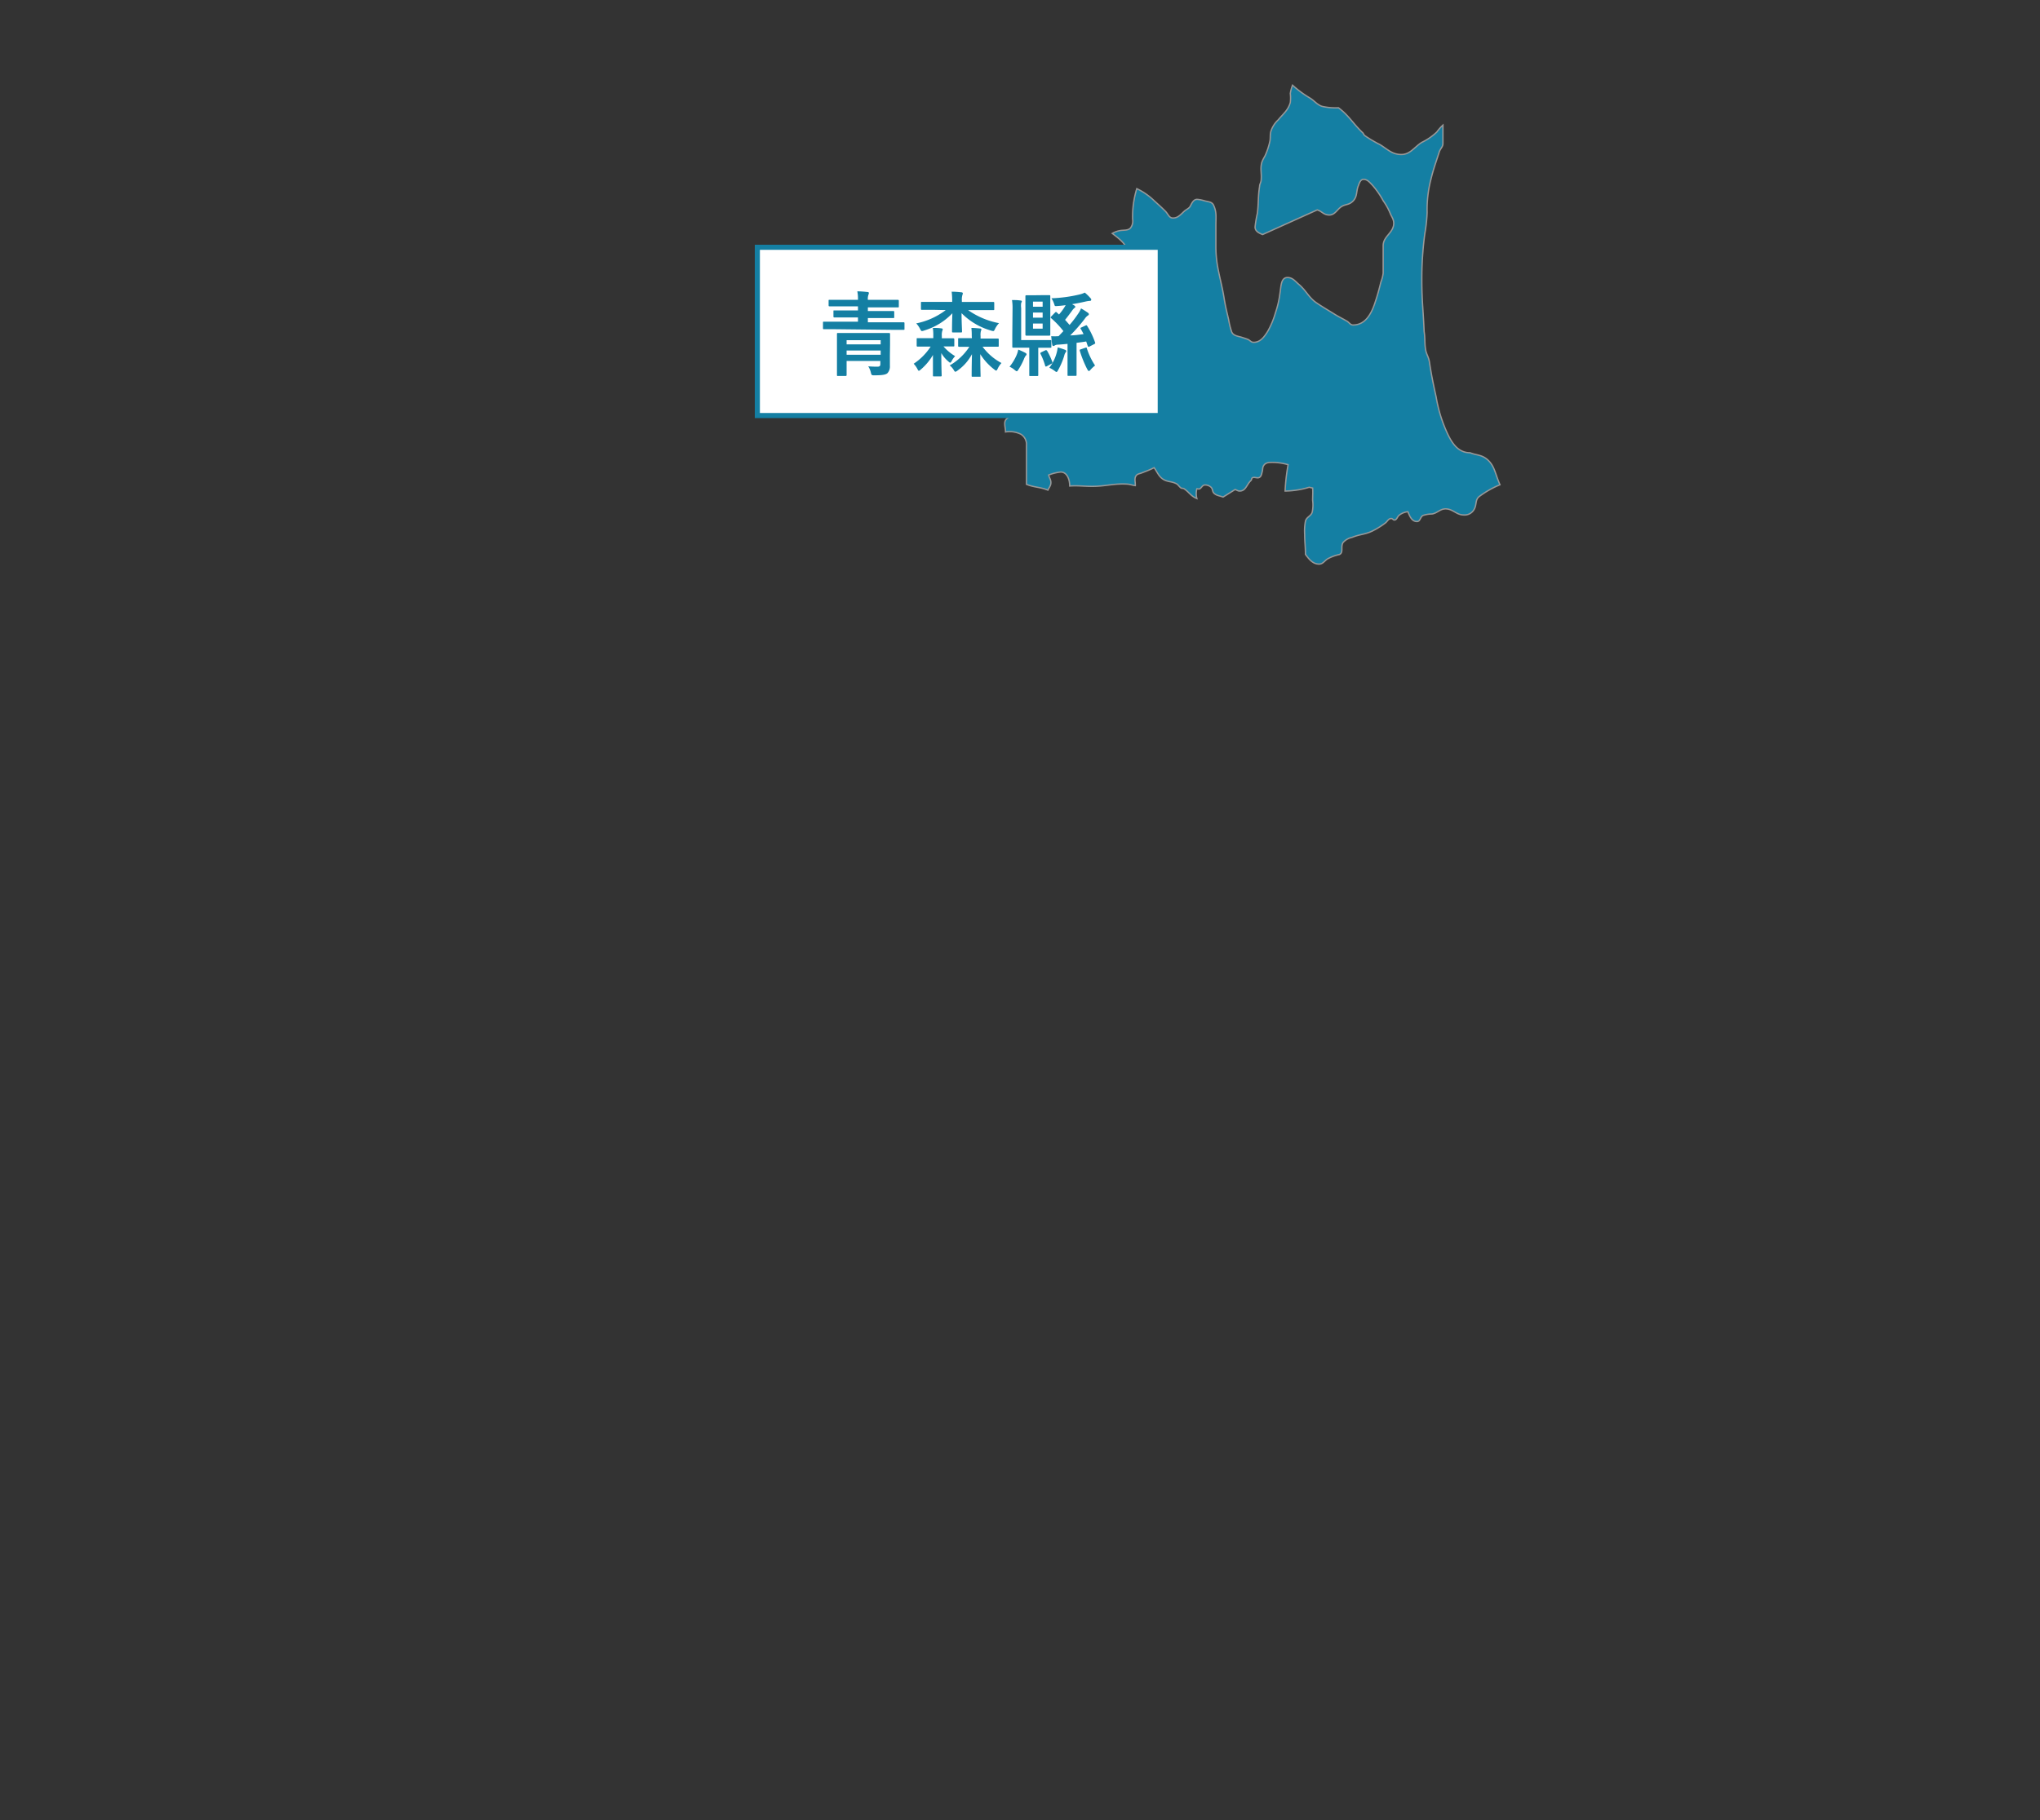 <svg xmlns="http://www.w3.org/2000/svg" viewBox="0 0 400 357">
  <rect x="0" y="0" width="400" height="357" fill="#333333" stroke="none"/>
  <defs>
    <style>
      .a, .c {
        fill: #147fa3;
      }

      .a {
        stroke: #999;
        stroke-miterlimit: 22.93;
        stroke-width: 0.26px;
        fill-rule: evenodd;
      }

      .b {
        fill: #fff;
      }
    </style>
  </defs>
  <title>アートボード 4</title>
  <path class="a" d="M201.27,95.1c0-.1,0-.2,0-.3V87.34a2.34,2.34,0,0,0-1.11-2.18,5,5,0,0,0-3-.44c0-.67-.15-1-.15-1.67,0-1.29,1.51-1.36,2.51-2.17a10.51,10.51,0,0,0,2.95-3.25,21,21,0,0,1,1.48-3c.67-.89,1.26-1.33,1.92-2.22.22-.29.33-.73.74-.73,1.66,0,1.88,2.36,3.55,2.36.62,0,.92-.48,1.47-.74a5.42,5.42,0,0,0,1.19-.44c.77-.63.88-1.55,1.77-2.07,1.29-.78,2.44-.48,3.54-1.48.74-.66.74-1.44,1-2.36.37-1.15.66-1.81,1-3a21,21,0,0,0,1.18-5.91c.08-1.25.3-1.95.3-3.21,0-.81,0-1.29,0-2.1.63.74,1.22,1.14,1.77,1.92l.59-.3a3.38,3.38,0,0,0-1-1.62c-.41-.37-1-.37-1.18-.89a9.49,9.49,0,0,1-.3-1.77c-.52-2.07-1.7-3-3.4-4.29a4.57,4.57,0,0,1,1.78-.59c.7-.07,1.29,0,1.77-.44a2.23,2.23,0,0,0,.44-1.77A18.68,18.68,0,0,1,222.9,37a12.71,12.71,0,0,1,3.4,2.36c.85.78,1.4,1.26,2.21,2.07.52.52.71,1.33,1.48,1.33,1,0,1.52-.7,2.22-1.33.4-.37.92-.52,1.18-1s.59-1.33,1.33-1.33a6.69,6.69,0,0,1,1.48.29c.74.19,1.47.19,1.77.89.63,1.37.44,2.36.44,3.88v4.21c0,4,1,6.28,1.63,10.23.26,1.59.51,2.55.88,4.13a14.67,14.67,0,0,0,.59,2.37c.3.7,1.08.81,1.78,1,.48.15.85.26,1.33.44s.66.6,1.18.6c1.36,0,2.1-1.08,2.81-2.22a16.59,16.59,0,0,0,1.47-3.55,19.14,19.14,0,0,0,.89-3.84c.22-1.29.15-3.1,1.48-3.1,1,0,1.47.7,2.21,1.33,1.52,1.29,1.92,2.59,3.55,3.69,1.33.89,2.18,1.37,3.54,2.22.85.52,1.48.81,2.37,1.33.44.26.66.74,1.18.74,2.36,0,3.54-2.07,4.28-4.29.52-1.55.78-2.51,1.18-4.13a7.08,7.08,0,0,0,.45-1.74V48.19c0-1.88,2.07-2.51,2.07-4.4,0-.84-.45-1.29-.74-2.06a12.59,12.59,0,0,0-1.33-2.37,16.67,16.67,0,0,0-2.07-3c-.55-.56-1-1.18-1.77-1.18-.59,0-.82.66-1,1.18-.48,1.11-.18,2.1-1,3s-1.52.63-2.36,1.18-1.26,1.63-2.37,1.63-1.44-.74-2.36-1L247.57,46c-.74-.29-1.48-.66-1.48-1.48a22.74,22.74,0,0,1,.45-2.66c.26-2.06.11-3.28.44-5.31,0-.41.26-.74.3-1.19.14-1.36-.23-2.25.14-3.54a7.22,7.22,0,0,1,.59-1.18,13.7,13.7,0,0,0,1-3c.11-.66,0-1.11.15-1.77a5.26,5.26,0,0,1,1.47-2.36c1-1.22,1.92-1.85,2.37-3.4a7.48,7.48,0,0,0,0-1.77,7.55,7.55,0,0,1,.44-1.63,20.59,20.59,0,0,0,3.4,2.51c.92.56,1.33,1.26,2.36,1.63a11.69,11.69,0,0,0,3.25.29c2.07,1.55,2.85,3.1,4.73,4.88.18.15.22.44.44.59a24.11,24.11,0,0,0,3,1.77c1.47.92,2.36,1.92,4.13,1.92s2.52-1.4,4-2.36a11.32,11.32,0,0,0,3-2.07,7.81,7.81,0,0,1,1.18-1.33v3.58c0,.74-.52,1-.74,1.74-.66,2.07-1.11,3.21-1.62,5.32a23.69,23.69,0,0,0-.74,6.5,30.49,30.49,0,0,1-.45,4.13,66.14,66.14,0,0,0-.59,9.31c0,3.88.3,6,.45,9.9.22,1.36.07,2.21.29,3.54.15.93.59,1.44.74,2.37.41,2.69.74,4.28,1.33,6.94a27.82,27.82,0,0,0,1.92,6.5c1,2.29,2.22,4.43,4.73,4.43,1.11.45,1.95.37,2.95,1,1.59,1.07,1.85,2.51,2.51,4.28.14.37.28.71.4,1h0A18.35,18.35,0,0,0,290,97.42c-.74.63-.44,1.48-.89,2.36A2.13,2.13,0,0,1,287,101c-1.44,0-2.11-1.19-3.55-1.19-1.11,0-1.59.82-2.66,1a5.71,5.71,0,0,0-1.77.29c-.56.3-.52,1.19-1.18,1.19-1,0-1.41-1-1.78-1.92a3.24,3.24,0,0,0-1.77.73c-.33.3-.41.89-.89.89-.25,0-.33-.29-.59-.29-.59,0-.74.55-1.18.88a15.78,15.78,0,0,1-2.36,1.48c-1.48.77-2.59.7-4.14,1.33a3.28,3.28,0,0,0-1.77,1c-.56.78.15,2-.74,2.37a8.69,8.69,0,0,0-2.36.88c-.59.41-.89,1-1.63,1-1.22,0-2-1-2.66-1.92h0c0-1.52-.15-2.37-.15-3.88a10.36,10.36,0,0,1,.15-2.62c.19-.82,1.11-1,1.33-1.78a6.9,6.9,0,0,0,.08-2.32c0-.93.07-1.48,0-2.4l-.67-.15a17.17,17.17,0,0,1-4.73.74,39.69,39.69,0,0,1,.59-5.17,11.33,11.33,0,0,0-3-.45c-.74,0-1.37,0-1.77.59-.26.34-.19.78-.3,1.19s-.18,1-.59,1.18-.77-.08-1.18,0-.26.44-.44.59c-.85.77-1,2.07-2.22,2.07-.37,0-.55-.19-.89-.3l-2.36,1.48c-.67-.26-1.26-.26-1.77-.74-.37-.33-.23-.85-.59-1.18a1.7,1.7,0,0,0-1.19-.45c-.48,0-.62.49-1,.74-.18.11-.41,0-.59,0a3.79,3.79,0,0,0,0,1.92c-1.15-.44-1.52-1.25-2.51-1.92-.19-.11-.45-.07-.59-.14-.41-.3-.59-.71-1-.89-.85-.41-1.55-.3-2.36-.74-1-.55-1.26-1.44-1.92-2.36-.89.44-1.48.66-2.37,1-.44.19-.92.19-1.18.59-.37.59-.11,1.18-.14,1.92-.63-.07-1-.26-1.63-.29-2.66-.15-4.17.44-6.83.44-1.7,0-2.7-.18-4.4-.07,0-1.26-.51-2.74-1.77-2.74a8.88,8.88,0,0,0-2.36.59c.14.6.44.89.44,1.48s-.33.93-.59,1.48c-1.52-.63-2.69-.51-4.2-1.14Z"/>
  <g>
    <rect class="b" x="148.5" y="48.5" width="79" height="33"/>
    <path class="c" d="M227,49V81H149V49h78m1-1H148V82h80V48Z"/>
  </g>
  <g>
    <path class="c" d="M163.84,64.57c-1.61,0-2.17,0-2.27,0s-.2,0-.2-.18v-1.1c0-.18,0-.2.2-.2s.66,0,2.27,0h4.39v-.83h-2.14c-1.75,0-2.36,0-2.47,0s-.2,0-.2-.2v-1c0-.18,0-.18.2-.18s.72,0,2.47,0h2.14v-.8H165.1c-1.73,0-2.33,0-2.44,0s-.19,0-.19-.22V59c0-.18,0-.2.19-.2s.71,0,2.44,0h3.13a7.3,7.3,0,0,0-.13-1.66c.65,0,1.32.06,2,.13.18,0,.27.11.27.18a1,1,0,0,1-.09.36,2.41,2.41,0,0,0-.11,1h3.44c1.73,0,2.32,0,2.43,0s.2,0,.2.2v1.06c0,.2,0,.22-.2.22s-.7,0-2.43,0h-3.44V61h2.5c1.73,0,2.34,0,2.45,0s.22,0,.22.18v1c0,.18,0,.2-.22.2s-.72,0-2.45,0h-2.5v.83h4.72c1.6,0,2.16,0,2.27,0s.19,0,.19.2v1.1c0,.16,0,.18-.19.18s-.67,0-2.27,0Zm10.65,5.08c0,.85,0,1.68,0,2.11a1.93,1.93,0,0,1-.47,1.42c-.3.29-.93.43-2.54.43-.55,0-.59,0-.72-.52a3.65,3.65,0,0,0-.52-1.24c.7.05,1.26.07,1.77.07s.61-.16.61-.59v-.54H166v.81c0,1.26,0,1.85,0,1.94s0,.2-.19.2h-1.5c-.18,0-.2,0-.2-.2s0-.65,0-1.93v-4.1c0-1.28,0-1.86,0-2s0-.2.2-.2.7,0,2.43,0h5.13c1.73,0,2.33,0,2.43,0s.22,0,.22.2,0,.79,0,2.12ZM166,66.72v.82h6.68v-.82Zm6.68,2.86v-.83H166v.83Z"/>
    <path class="c" d="M183,65.91a9.49,9.49,0,0,0-.09-1.59c.63,0,1.11,0,1.69.09.16,0,.25.09.25.18a.8.8,0,0,1-.09.31,2.89,2.89,0,0,0-.09,1v.45h.25c1.48,0,2,0,2,0s.2,0,.2.2v1.19c0,.19,0,.21-.2.21s-.55,0-1.92,0a9.37,9.37,0,0,0,2.28,1.9,4.15,4.15,0,0,0-.66.92c-.13.25-.22.36-.31.36s-.2-.09-.39-.27a5.92,5.92,0,0,1-1.35-1.62c0,2.76.07,4,.07,4.38,0,.18,0,.2-.2.2h-1.31c-.18,0-.2,0-.2-.2s0-1.5,0-4a11,11,0,0,1-2.39,2.86c-.18.16-.29.24-.38.24s-.16-.11-.29-.38a4.5,4.5,0,0,0-.72-1,11.47,11.47,0,0,0,3.33-3.36H182c-1.48,0-2,0-2.08,0s-.18,0-.18-.21V66.52c0-.18,0-.2.18-.2s.6,0,2.08,0h1Zm.21-5.14c-1.73,0-2.3,0-2.43,0s-.2,0-.2-.2V59.39c0-.16,0-.18.2-.18s.7,0,2.43,0h3.49v0a14,14,0,0,0-.1-2c.64,0,1.29.05,1.91.12.18,0,.28.11.28.2a1,1,0,0,1-.09.34,3.18,3.18,0,0,0-.1,1.08v.27h3.74c1.71,0,2.31,0,2.41,0s.2,0,.2.18v1.22c0,.18,0,.2-.2.2s-.7,0-2.41,0h-2.52a15.54,15.54,0,0,0,6.07,2.56,4.49,4.49,0,0,0-.76,1.08c-.16.34-.23.47-.39.47a1.87,1.87,0,0,1-.4-.09,13.19,13.19,0,0,1-5.8-3.42c0,1.69.09,3.2.09,3.58,0,.18,0,.2-.2.2h-1.56c-.18,0-.2,0-.2-.2,0-.38,0-1.82.07-3.56a12.54,12.54,0,0,1-5.53,3.38,1.34,1.34,0,0,1-.43.11c-.14,0-.21-.11-.38-.43a4.33,4.33,0,0,0-.75-1.07,14.24,14.24,0,0,0,5.79-2.61Zm7.33,5.12a13.53,13.53,0,0,0-.07-1.57c.63,0,1.15.06,1.74.11.13,0,.22.11.22.18a.73.73,0,0,1-.09.3,3,3,0,0,0-.07,1v.49h1.2c1.55,0,2.06,0,2.17,0s.19,0,.19.2v1.19c0,.19,0,.21-.19.21s-.62,0-2.17,0h-.81a11.06,11.06,0,0,0,3.71,3.2,4.39,4.39,0,0,0-.72,1.06c-.14.29-.21.42-.32.42s-.2-.07-.38-.22a11.47,11.47,0,0,1-2.74-3c0,2.52.06,3.92.06,4.21s0,.22-.18.22h-1.37c-.18,0-.2,0-.2-.22s0-1.69.06-4.21a9.18,9.18,0,0,1-2.83,3.22,1,1,0,0,1-.42.23c-.1,0-.18-.1-.32-.34a3.24,3.24,0,0,0-.79-.9,11.4,11.4,0,0,0,3.85-3.65c-1.44,0-1.92,0-2,0s-.2,0-.2-.21V66.52c0-.18,0-.2.2-.2s.61,0,2.16,0h.34Z"/>
    <path class="c" d="M199.33,69.65a5.41,5.41,0,0,0,.33-1.08,12,12,0,0,1,1.38.63c.18.09.24.18.24.31s-.09.19-.17.27a3.11,3.11,0,0,0-.36.7,11.9,11.9,0,0,1-1.06,2c-.14.22-.23.33-.32.33s-.22-.09-.42-.25a3.72,3.72,0,0,0-1-.63A9.71,9.71,0,0,0,199.33,69.65Zm-.79-9.27a9,9,0,0,0-.11-1.53c.7,0,1.06,0,1.68.09.16,0,.25.09.25.18s-.09.21-.13.32a3.71,3.71,0,0,0,0,1v6.26h3.63c1.52,0,2,0,2.09,0s.2,0,.2.19V68c0,.18,0,.2-.2.2s-.57,0-2.09,0h-.28v3.62c0,1.12,0,1.64,0,1.75s0,.18-.2.18H202c-.16,0-.18,0-.18-.18s0-.63,0-1.75V68.19h-1c-1.5,0-2,0-2.13,0s-.2,0-.2-.2,0-.83,0-2.27Zm5.72-2.49c1.07,0,1.36,0,1.48,0s.2,0,.2.2,0,.66,0,1.89v3.76c0,1.22,0,1.78,0,1.89s0,.2-.2.2-.41,0-1.48,0h-1.53c-1,0-1.35,0-1.45,0s-.22,0-.22-.2,0-.67,0-1.89V60c0-1.23,0-1.79,0-1.89s0-.2.22-.2.43,0,1.45,0Zm.18,2.27v-1h-1.89v1Zm0,2.14v-1h-1.89v1Zm0,1.16h-1.89v1h1.89Zm.53,5.25c.18-.09.27,0,.37.13a12.61,12.61,0,0,1,1,2.16c.05.18,0,.24-.18.34l-.9.49c-.22.11-.27.07-.33-.11a12.67,12.67,0,0,0-.9-2.3c-.09-.18,0-.26.18-.35Zm3.83-.12q.27.1.27.27a.36.36,0,0,1-.14.27,1.75,1.75,0,0,0-.25.61,13.69,13.69,0,0,1-1.21,2.85c-.14.25-.2.36-.31.36s-.21-.09-.41-.24a5.88,5.88,0,0,0-1-.59,8.24,8.24,0,0,0,1.39-2.74,6.33,6.33,0,0,0,.25-1.24A14.74,14.74,0,0,1,208.8,68.59Zm4-4.72c.22-.11.27-.11.38.07a15.54,15.54,0,0,1,1.53,3.19c.07.2.06.25-.16.36l-.95.49c-.24.1-.26,0-.33-.17s-.18-.55-.29-.84c-.59.11-1.24.18-1.89.27v4.41c0,1.22,0,1.78,0,1.89s0,.18-.2.18h-1.37c-.18,0-.2,0-.2-.18s0-.67,0-1.89V67.44c-.67.07-1.31.12-1.87.16a1.21,1.21,0,0,0-.61.14.59.59,0,0,1-.31.13c-.11,0-.18-.11-.22-.29-.07-.43-.14-1.12-.19-1.64a10.56,10.56,0,0,0,1.35,0h.09l.95-1a17.3,17.3,0,0,0-2.41-2.54c-.13-.11-.11-.18.05-.36l.72-.74c.16-.14.2-.16.36,0l.42.38A10.57,10.57,0,0,0,208.87,60l.08-.15c-.54.08-1.08.13-1.64.17s-.47,0-.61-.4a5.14,5.14,0,0,0-.53-1.12,27.68,27.68,0,0,0,5.44-.73,5,5,0,0,0,1.1-.38,9.12,9.12,0,0,1,1.1,1.08.42.42,0,0,1,.16.3.24.24,0,0,1-.27.24,5,5,0,0,0-.76.11c-.91.21-1.81.39-2.72.54a4.64,4.64,0,0,0,.42.25c.12.09.2.14.2.27s-.09.18-.18.23a2.63,2.63,0,0,0-.44.51c-.37.5-.84,1.15-1.38,1.81.3.33.59.67.88,1a21.1,21.1,0,0,0,1.64-2.14,5.06,5.06,0,0,0,.61-1.1,15.49,15.49,0,0,1,1.39.88c.12.11.14.16.14.27s-.07.18-.23.27a2.43,2.43,0,0,0-.6.65,32.18,32.18,0,0,1-2.82,3.22c.86,0,1.73-.14,2.61-.25a9,9,0,0,0-.54-1c-.11-.18-.08-.22.14-.32Zm0,4.34c.21-.07.25-.09.3.09a13.42,13.42,0,0,0,1.62,3.39,6.41,6.41,0,0,0-.9.84c-.14.16-.23.24-.32.24s-.18-.13-.32-.36a22,22,0,0,1-1.45-3.59c-.05-.2-.05-.23.17-.3Z"/>
  </g>
</svg>
